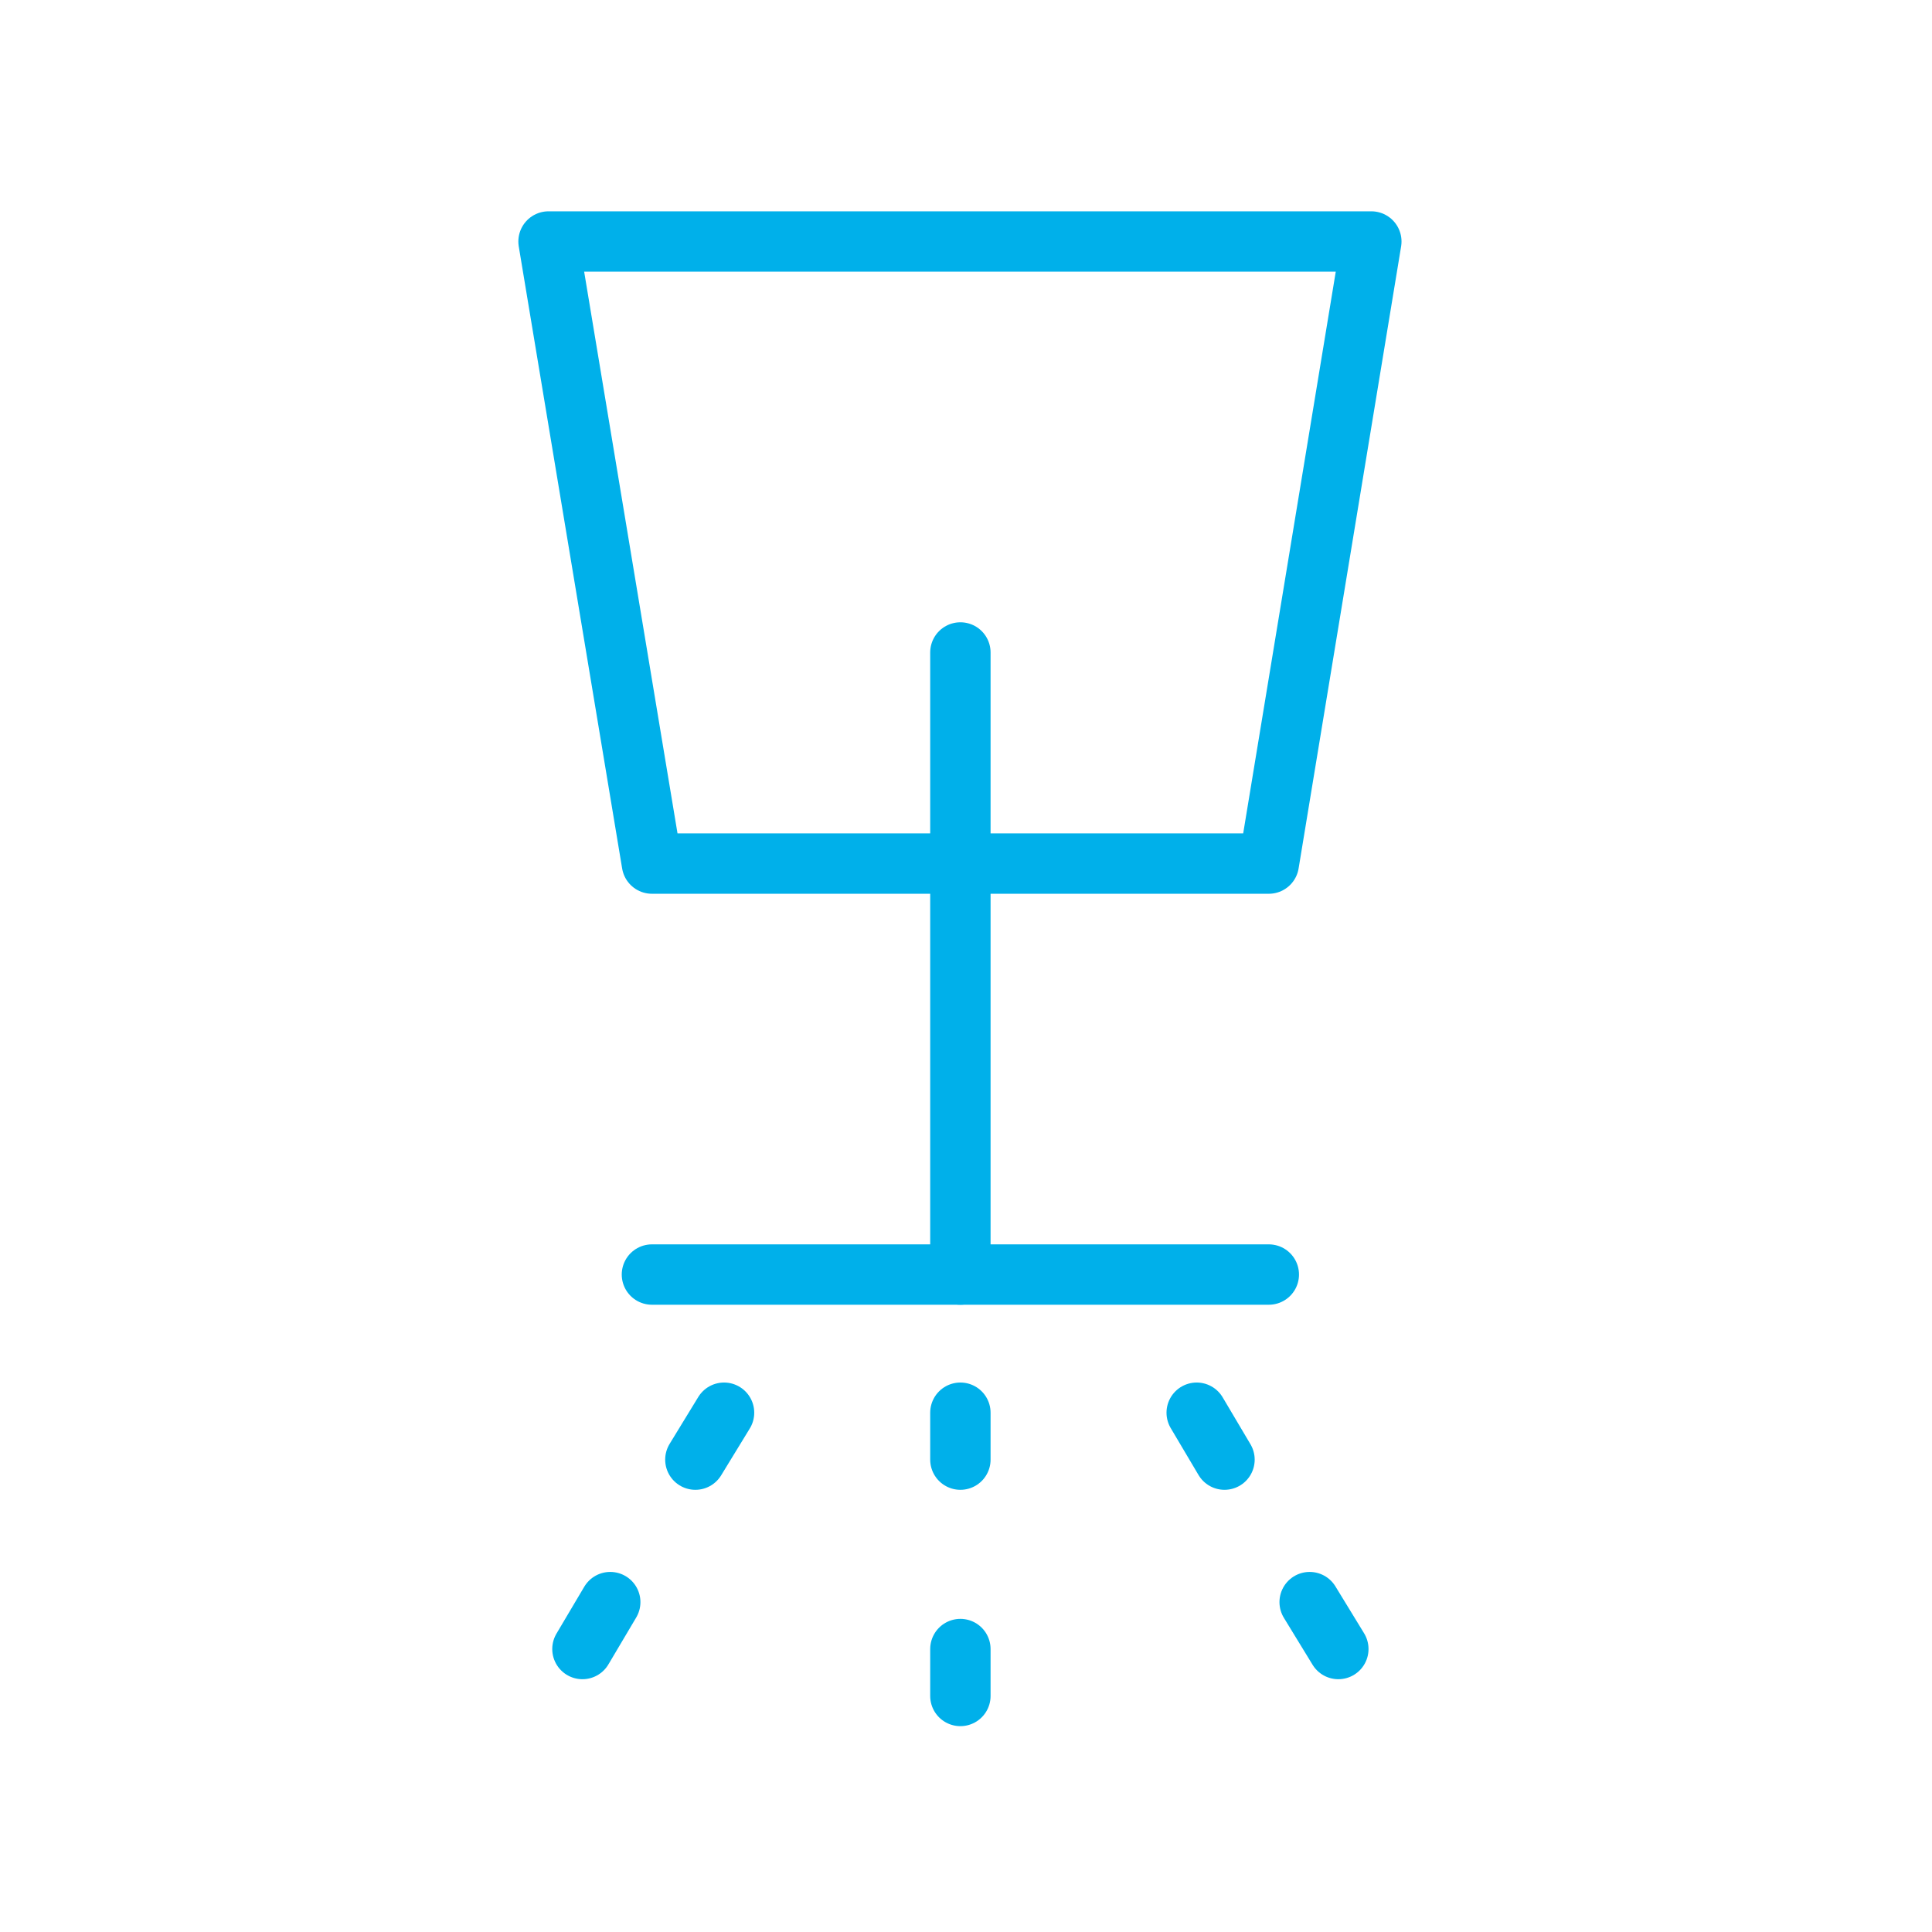 <svg width="64" height="64" viewBox="0 0 64 64" fill="none" xmlns="http://www.w3.org/2000/svg">
    <path d="M21.596 28.607H42.031L45.427 8H18.171L21.596 28.607Z" stroke="#00B0EA" stroke-width="2" stroke-linecap="round" stroke-linejoin="round"/>
    <path d="M31.814 42.221V21.614" stroke="#00B0EA" stroke-width="2" stroke-linecap="round" stroke-linejoin="round"/>
    <path d="M42.031 42.221H21.596" stroke="#00B0EA" stroke-width="2" stroke-linecap="round" stroke-linejoin="round"/>
    <path d="M31.814 46.798V48.352" stroke="#00B0EA" stroke-width="2" stroke-linecap="round" stroke-linejoin="round"/>
    <path d="M31.814 54.627V56.181" stroke="#00B0EA" stroke-width="2" stroke-linecap="round" stroke-linejoin="round"/>
    <path d="M43.384 53.072L44.334 54.626" stroke="#00B0EA" stroke-width="2" stroke-linecap="round" stroke-linejoin="round"/>
    <path d="M39.642 46.798L40.563 48.352" stroke="#00B0EA" stroke-width="2" stroke-linecap="round" stroke-linejoin="round"/>
    <path d="M20.215 53.072L19.294 54.626" stroke="#00B0EA" stroke-width="2" stroke-linecap="round" stroke-linejoin="round"/>
    <path d="M23.985 46.798L23.035 48.352" stroke="#00B0EA" stroke-width="2" stroke-linecap="round" stroke-linejoin="round"/>
</svg>
